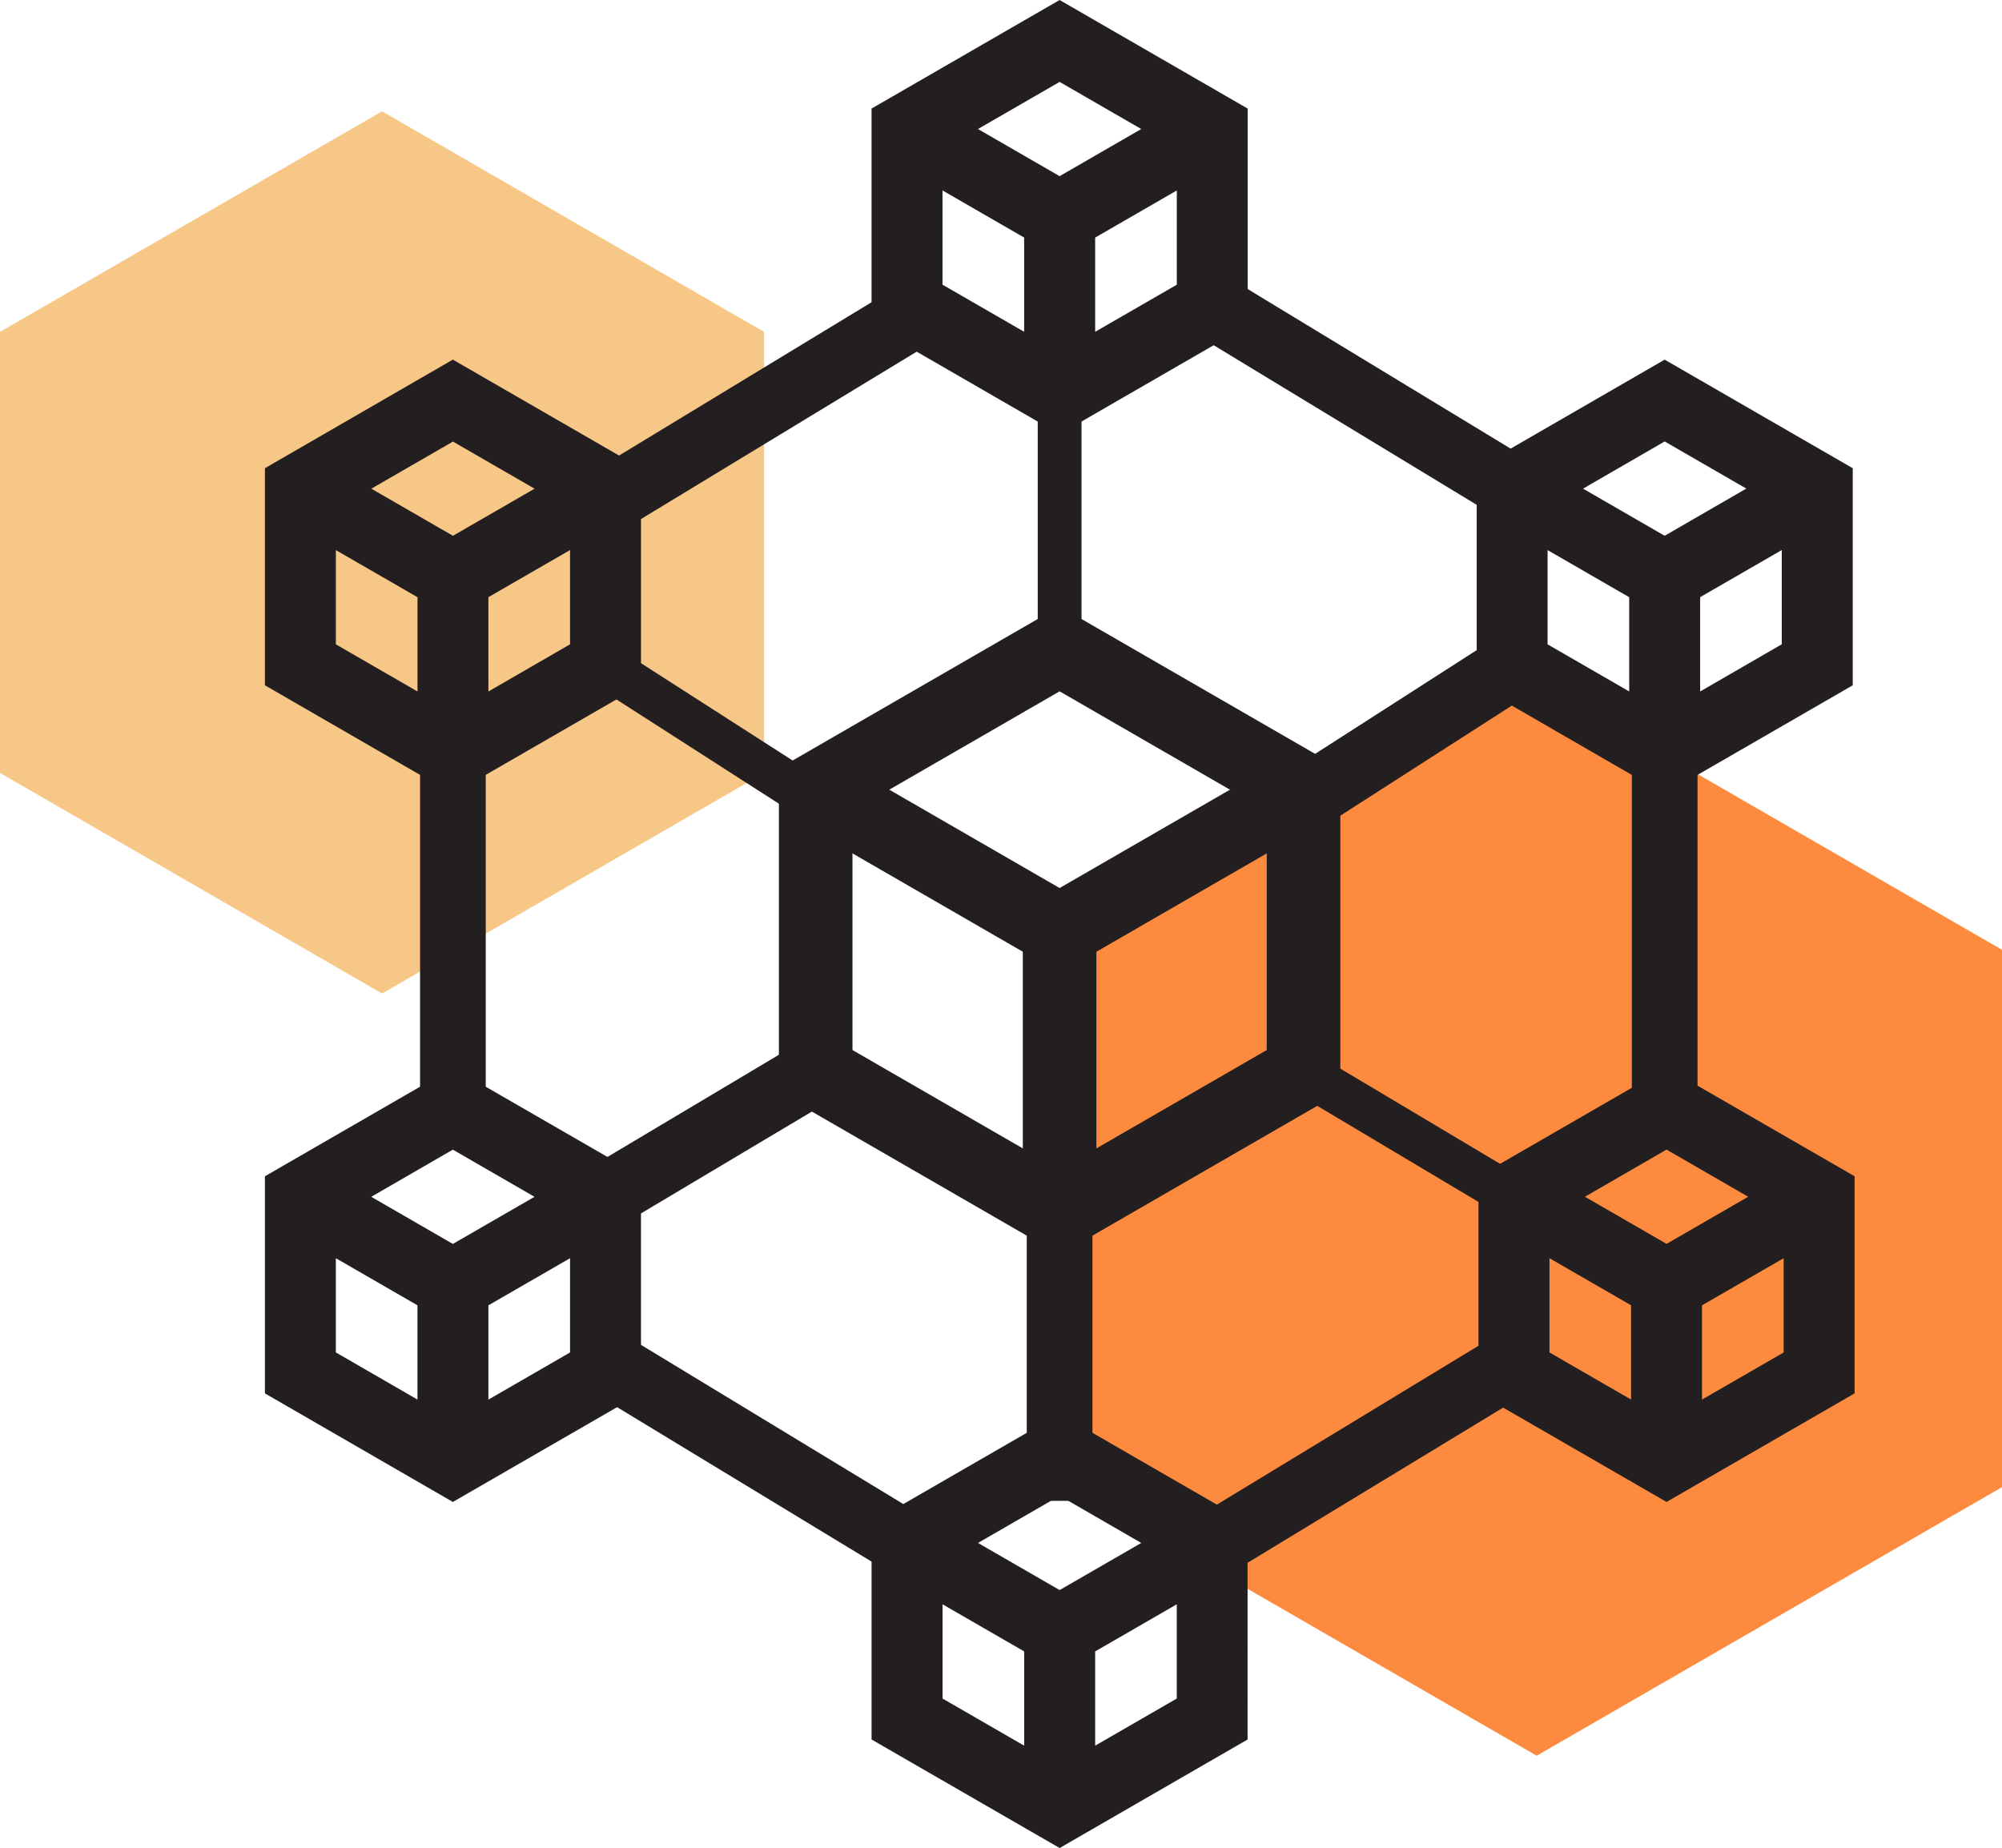 <svg id="Group_5048" data-name="Group 5048" xmlns="http://www.w3.org/2000/svg" width="111.846" height="103.258" viewBox="0 0 111.846 103.258">
  <path id="Path_8081" data-name="Path 8081" d="M48.932,46.128V76.146l26,15.01,26-15.01V46.128l-26-15.009Z" transform="translate(10.919 6.944)" fill="#fc8b3f"/>
  <path id="Path_8082" data-name="Path 8082" d="M0,17.408V42.053L21.344,54.377,42.687,42.053V17.408L21.344,5.085Z" transform="translate(0 1.135)" fill="#f7c788"/>
  <path id="Path_8083" data-name="Path 8083" d="M51.258,63.92,35.576,54.865V36.755L51.258,27.7l15.683,9.054v18.11ZM39.687,52.49l11.571,6.682L62.83,52.49V39.129L51.258,32.447,39.687,39.129Z" transform="translate(7.939 6.181)" fill="#231f20"/>
  <path id="Path_8084" data-name="Path 8084" d="M51.071,46.64,36.416,38.177l2.056-3.559,12.6,7.275,12.6-7.275,2.056,3.559Z" transform="translate(8.126 7.725)" fill="#231f20"/>
  <rect id="Rectangle_2742" data-name="Rectangle 2742" width="4.111" height="15.736" transform="translate(57.142 51.991)" fill="#231f20"/>
  <path id="Path_8085" data-name="Path 8085" d="M12.1,22.494v12.13L22.6,40.689,33.11,34.624V22.494L22.6,16.428Zm3.964,4.577,4.56,2.632v5.266l-4.56-2.632Zm6.541-.8-4.56-2.632,4.56-2.632,4.56,2.632Zm1.981,8.7V29.7l4.561-2.632v5.266Z" transform="translate(2.7 3.666)" fill="#231f20"/>
  <path id="Path_8086" data-name="Path 8086" d="M43.772,15.907V10.641l4.561,2.633v5.264ZM52.3,13.275l4.561-2.633v5.266L52.3,18.539ZM45.754,7.209l4.56-2.633,4.561,2.633L50.314,9.843ZM50.314,0,39.808,6.066V18.194L50.314,24.26l10.506-6.066V6.066Z" transform="translate(8.883)" fill="#231f20"/>
  <path id="Path_8087" data-name="Path 8087" d="M88.457,34.625V22.495L77.95,16.429l-10.5,6.066v12.13l10.5,6.066ZM71.409,27.07l4.56,2.633v5.266l-4.56-2.633Zm8.523,7.9V29.7l4.561-2.633v5.266Zm-1.982-8.7-4.56-2.633L77.95,21l4.561,2.633Z" transform="translate(15.05 3.666)" fill="#231f20"/>
  <path id="Path_8088" data-name="Path 8088" d="M12.1,54.84V66.971l10.5,6.066L33.11,66.971V54.84L22.6,48.777Zm3.963,4.578,4.56,2.632v5.267l-4.56-2.635Zm8.523,7.9V62.051l4.561-2.633v5.266ZM22.6,58.62l-4.56-2.633,4.56-2.635,4.561,2.635Z" transform="translate(2.7 10.884)" fill="#231f20"/>
  <path id="Path_8089" data-name="Path 8089" d="M43.773,80.493V75.227l4.561,2.632v5.267ZM52.3,77.86l4.559-2.632v5.266L52.3,83.126ZM45.755,71.8l4.561-2.635,4.56,2.635-4.56,2.632ZM39.809,70.65V82.782l10.507,6.064,10.5-6.064V70.65l-10.5-6.064Z" transform="translate(8.883 14.412)" fill="#231f20"/>
  <path id="Path_8090" data-name="Path 8090" d="M78.036,48.777,67.53,54.84V66.971l10.506,6.066,10.506-6.066V54.84Zm-6.541,10.64,4.559,2.632v5.267l-4.559-2.633Zm6.541-.8-4.56-2.633,4.56-2.635,4.56,2.635Zm1.981,8.7V62.051l4.561-2.633v5.266Z" transform="translate(15.069 10.884)" fill="#231f20"/>
  <rect id="Rectangle_2743" data-name="Rectangle 2743" width="3.669" height="22.808" transform="translate(65.399 17.829) rotate(-58.744)" fill="#231f20"/>
  <rect id="Rectangle_2744" data-name="Rectangle 2744" width="3.669" height="22.809" transform="translate(32.814 77.617) rotate(-58.745)" fill="#231f20"/>
  <rect id="Rectangle_2745" data-name="Rectangle 2745" width="22.808" height="3.669" transform="translate(31.763 27.167) rotate(-31.268)" fill="#231f20"/>
  <rect id="Rectangle_2746" data-name="Rectangle 2746" width="22.808" height="3.669" transform="translate(65.4 85.638) rotate(-31.268)" fill="#231f20"/>
  <rect id="Rectangle_2747" data-name="Rectangle 2747" width="3.669" height="20.324" transform="translate(91.166 42.067)" fill="#231f20"/>
  <rect id="Rectangle_2748" data-name="Rectangle 2748" width="3.669" height="20.324" transform="translate(23.468 42.067)" fill="#231f20"/>
  <rect id="Rectangle_2749" data-name="Rectangle 2749" width="2.446" height="15.561" transform="translate(57.975 20.39)" fill="#231f20"/>
  <rect id="Rectangle_2750" data-name="Rectangle 2750" width="3.669" height="15.561" transform="translate(57.363 68.298)" fill="#231f20"/>
  <rect id="Rectangle_2751" data-name="Rectangle 2751" width="16.332" height="3.67" transform="matrix(0.841, -0.54, 0.54, 0.841, 71.114, 43.636)" fill="#231f20"/>
  <rect id="Rectangle_2752" data-name="Rectangle 2752" width="15.252" height="3.67" transform="matrix(0.859, -0.512, 0.512, 0.859, 31.518, 66.085)" fill="#231f20"/>
  <rect id="Rectangle_2753" data-name="Rectangle 2753" width="16.331" height="2.446" transform="translate(71.791 44.147) rotate(-32.689)" fill="#231f20"/>
  <rect id="Rectangle_2754" data-name="Rectangle 2754" width="15.251" height="2.447" transform="matrix(0.859, -0.511, 0.511, 0.859, 32.178, 66.608)" fill="#231f20"/>
  <rect id="Rectangle_2755" data-name="Rectangle 2755" width="2.446" height="16.331" transform="translate(31.796 37.384) rotate(-57.301)" fill="#231f20"/>
  <rect id="Rectangle_2756" data-name="Rectangle 2756" width="2.447" height="15.251" transform="matrix(0.512, -0.859, 0.859, 0.512, 72.118, 60.911)" fill="#231f20"/>
</svg>
